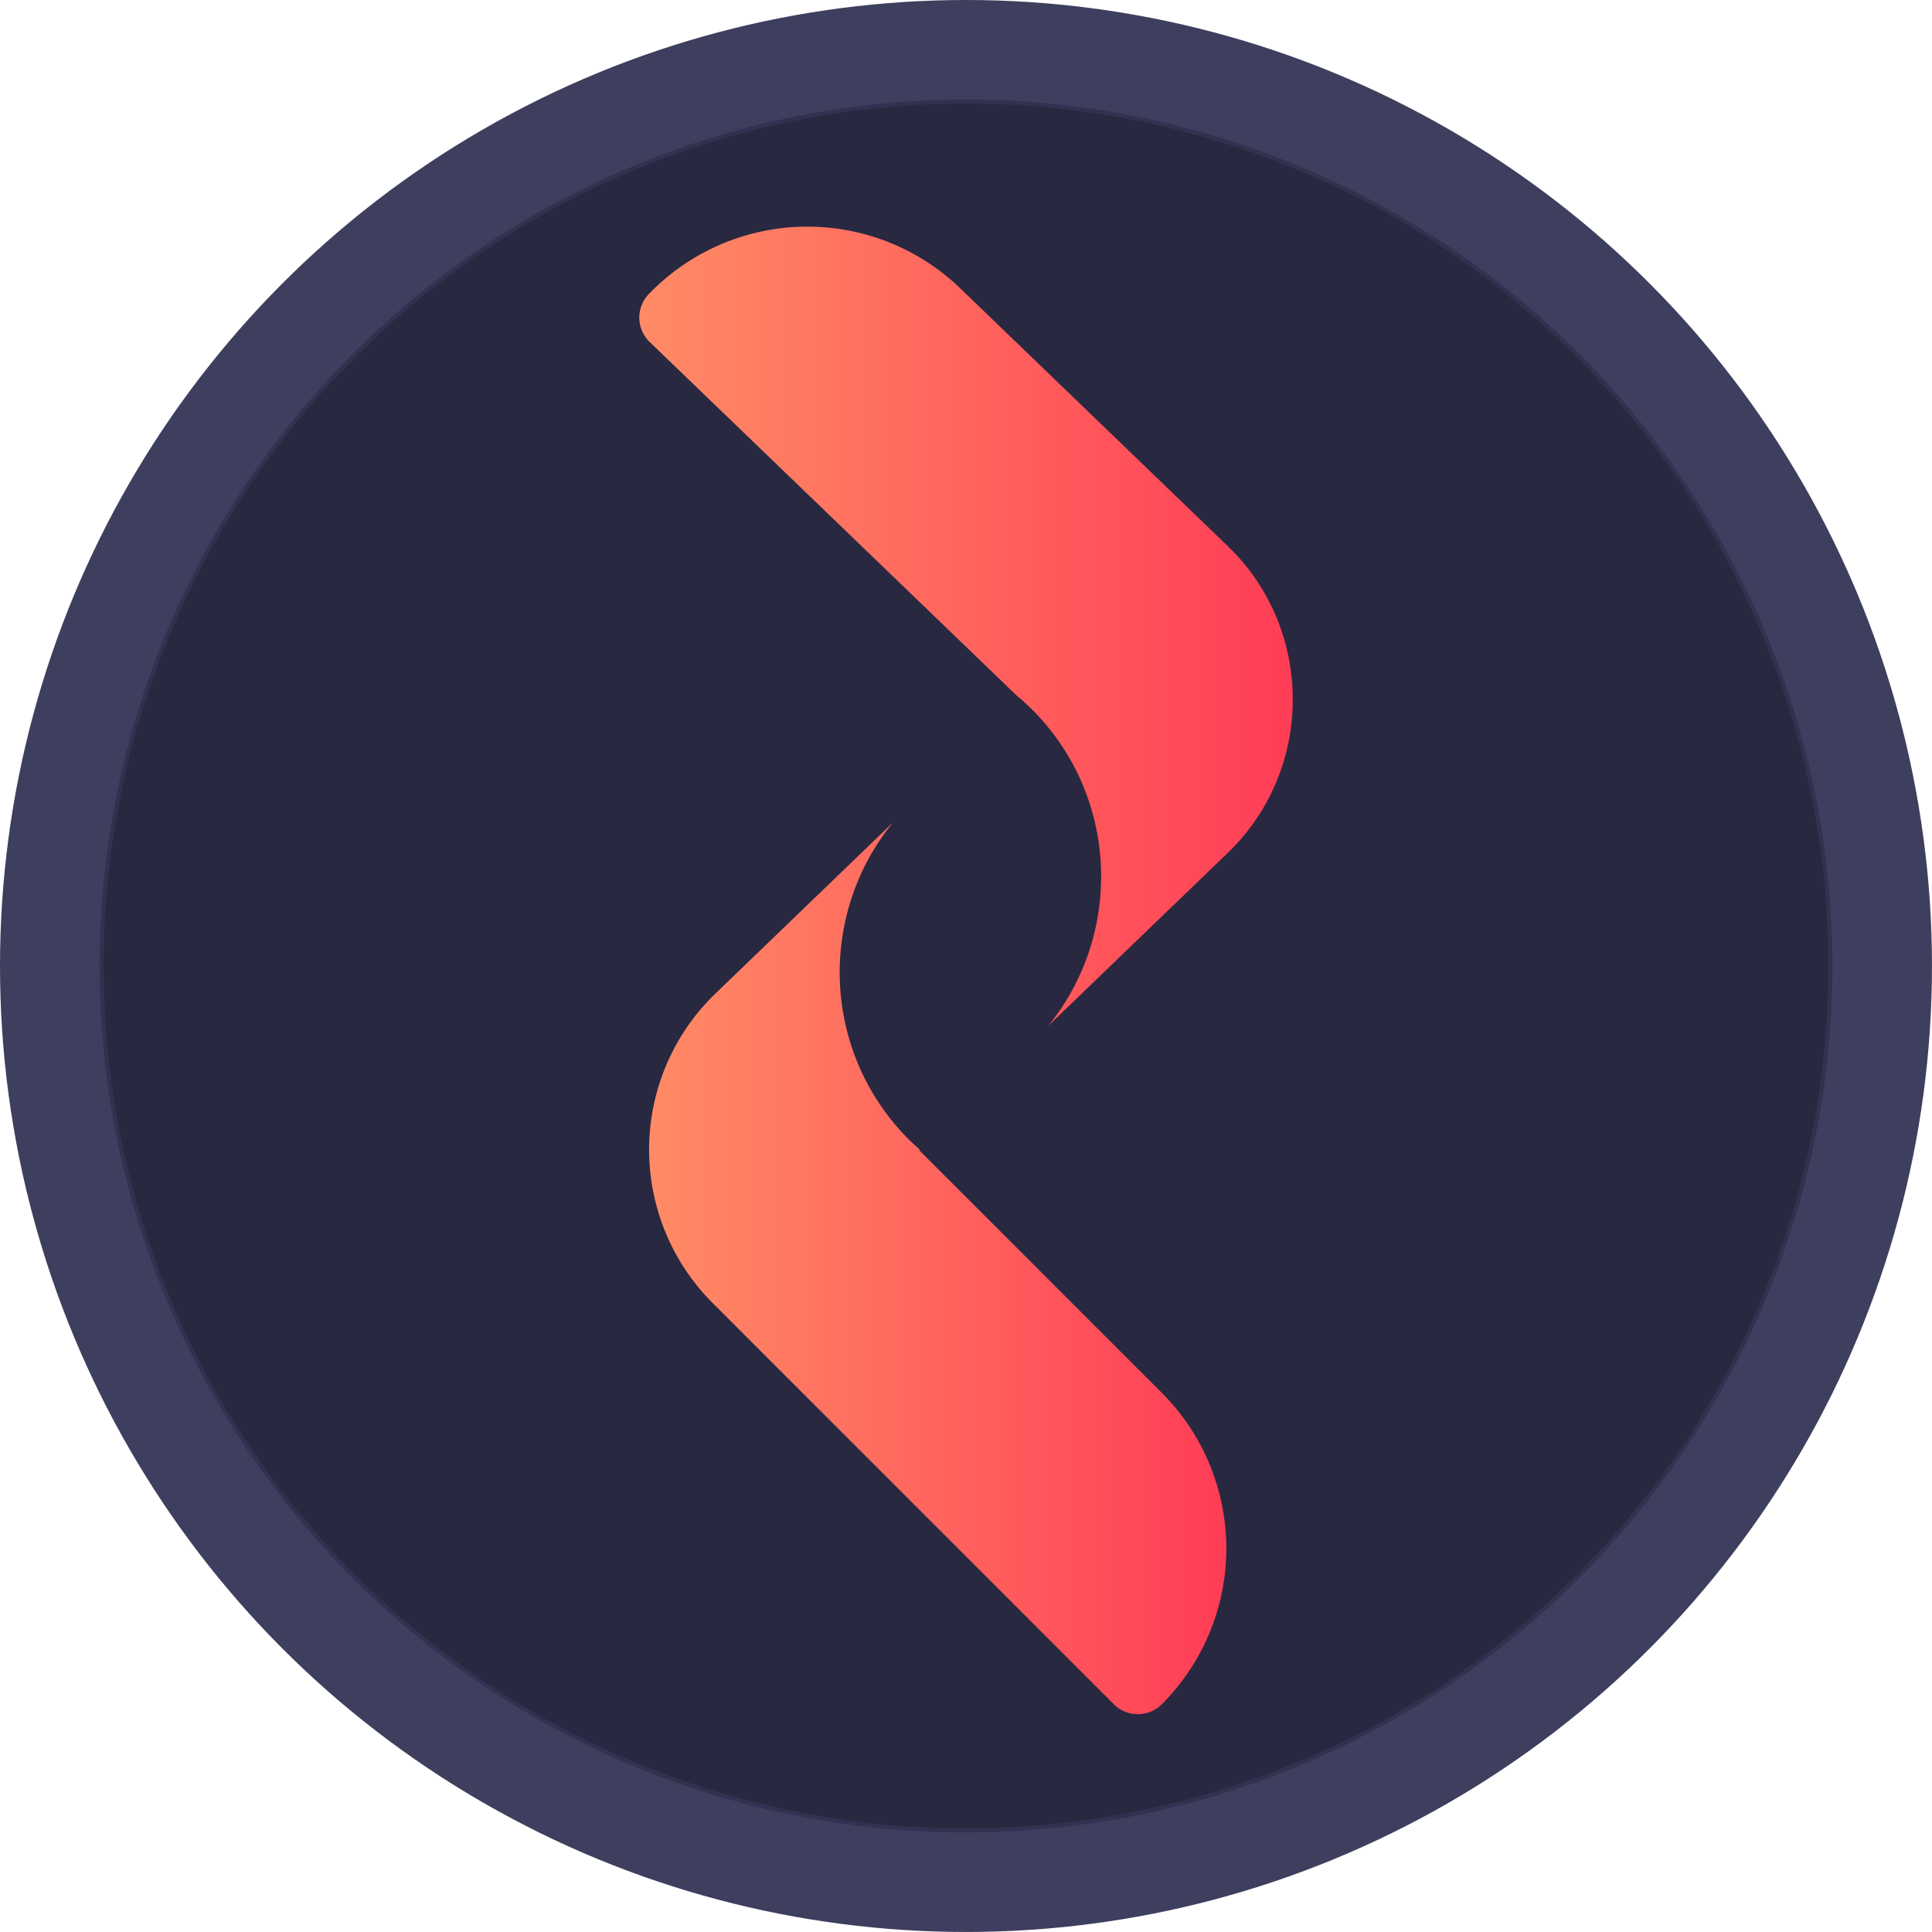 <svg xmlns="http://www.w3.org/2000/svg" xmlns:xlink="http://www.w3.org/1999/xlink" viewBox="0 0 947.53 947.53">
    <defs>
        <style>
            .cls-1 {
                fill: #3e3e5e;
            }

            .cls-2 {
                fill: #282841;
                stroke: #323250;
                stroke-miterlimit: 10;
                stroke-width: 2px;
            }

            .cls-3 {
                fill: url(#linear-gradient);
            }

            .cls-4 {
                fill: url(#linear-gradient-2);
            }
        </style>
        <linearGradient id="linear-gradient" x1="313.54" y1="307.16" x2="633.99" y2="307.16"
            gradientUnits="userSpaceOnUse">
            <stop offset="0" stop-color="#ff8b65" />
            <stop offset="1" stop-color="#ff3d56" />
        </linearGradient>
        <linearGradient id="linear-gradient-2" x1="318.38" y1="622.02" x2="601.46" y2="622.02"
            xlink:href="#linear-gradient" />
    </defs>
    <g id="Layer_2" data-name="Layer 2">
        <g id="Layer_1-2" data-name="Layer 1">
            <circle class="cls-1" cx="473.76" cy="473.76" r="473.76" />
            <circle class="cls-2" cx="473.76" cy="473.76" r="423.95" />
            <path class="cls-3"
                d="M634,343.06a103.94,103.94,0,0,1-32.06,75.43h0l-87.87,84.66c36.33-44.64,34.73-110.53-6-153.23a112.34,112.34,0,0,0-9.56-8.89L318.63,167.73a16.61,16.61,0,0,1-.44-23.5,108,108,0,0,1,152.74-2.83l131,126.23A103.89,103.89,0,0,1,634,343.06Z" />
            <path class="cls-4"
                d="M443.81,556.89C403,514.08,401.44,448,438,403.33l-87.1,83.92h0a106.35,106.35,0,0,0-1.4,151.79l196.79,196.8a16.62,16.62,0,0,0,23.5,0,108,108,0,0,0,0-152.75l-119-119,.29-.28C448.62,561.61,446.15,559.34,443.81,556.89Z" />
        </g>
    </g>
</svg>